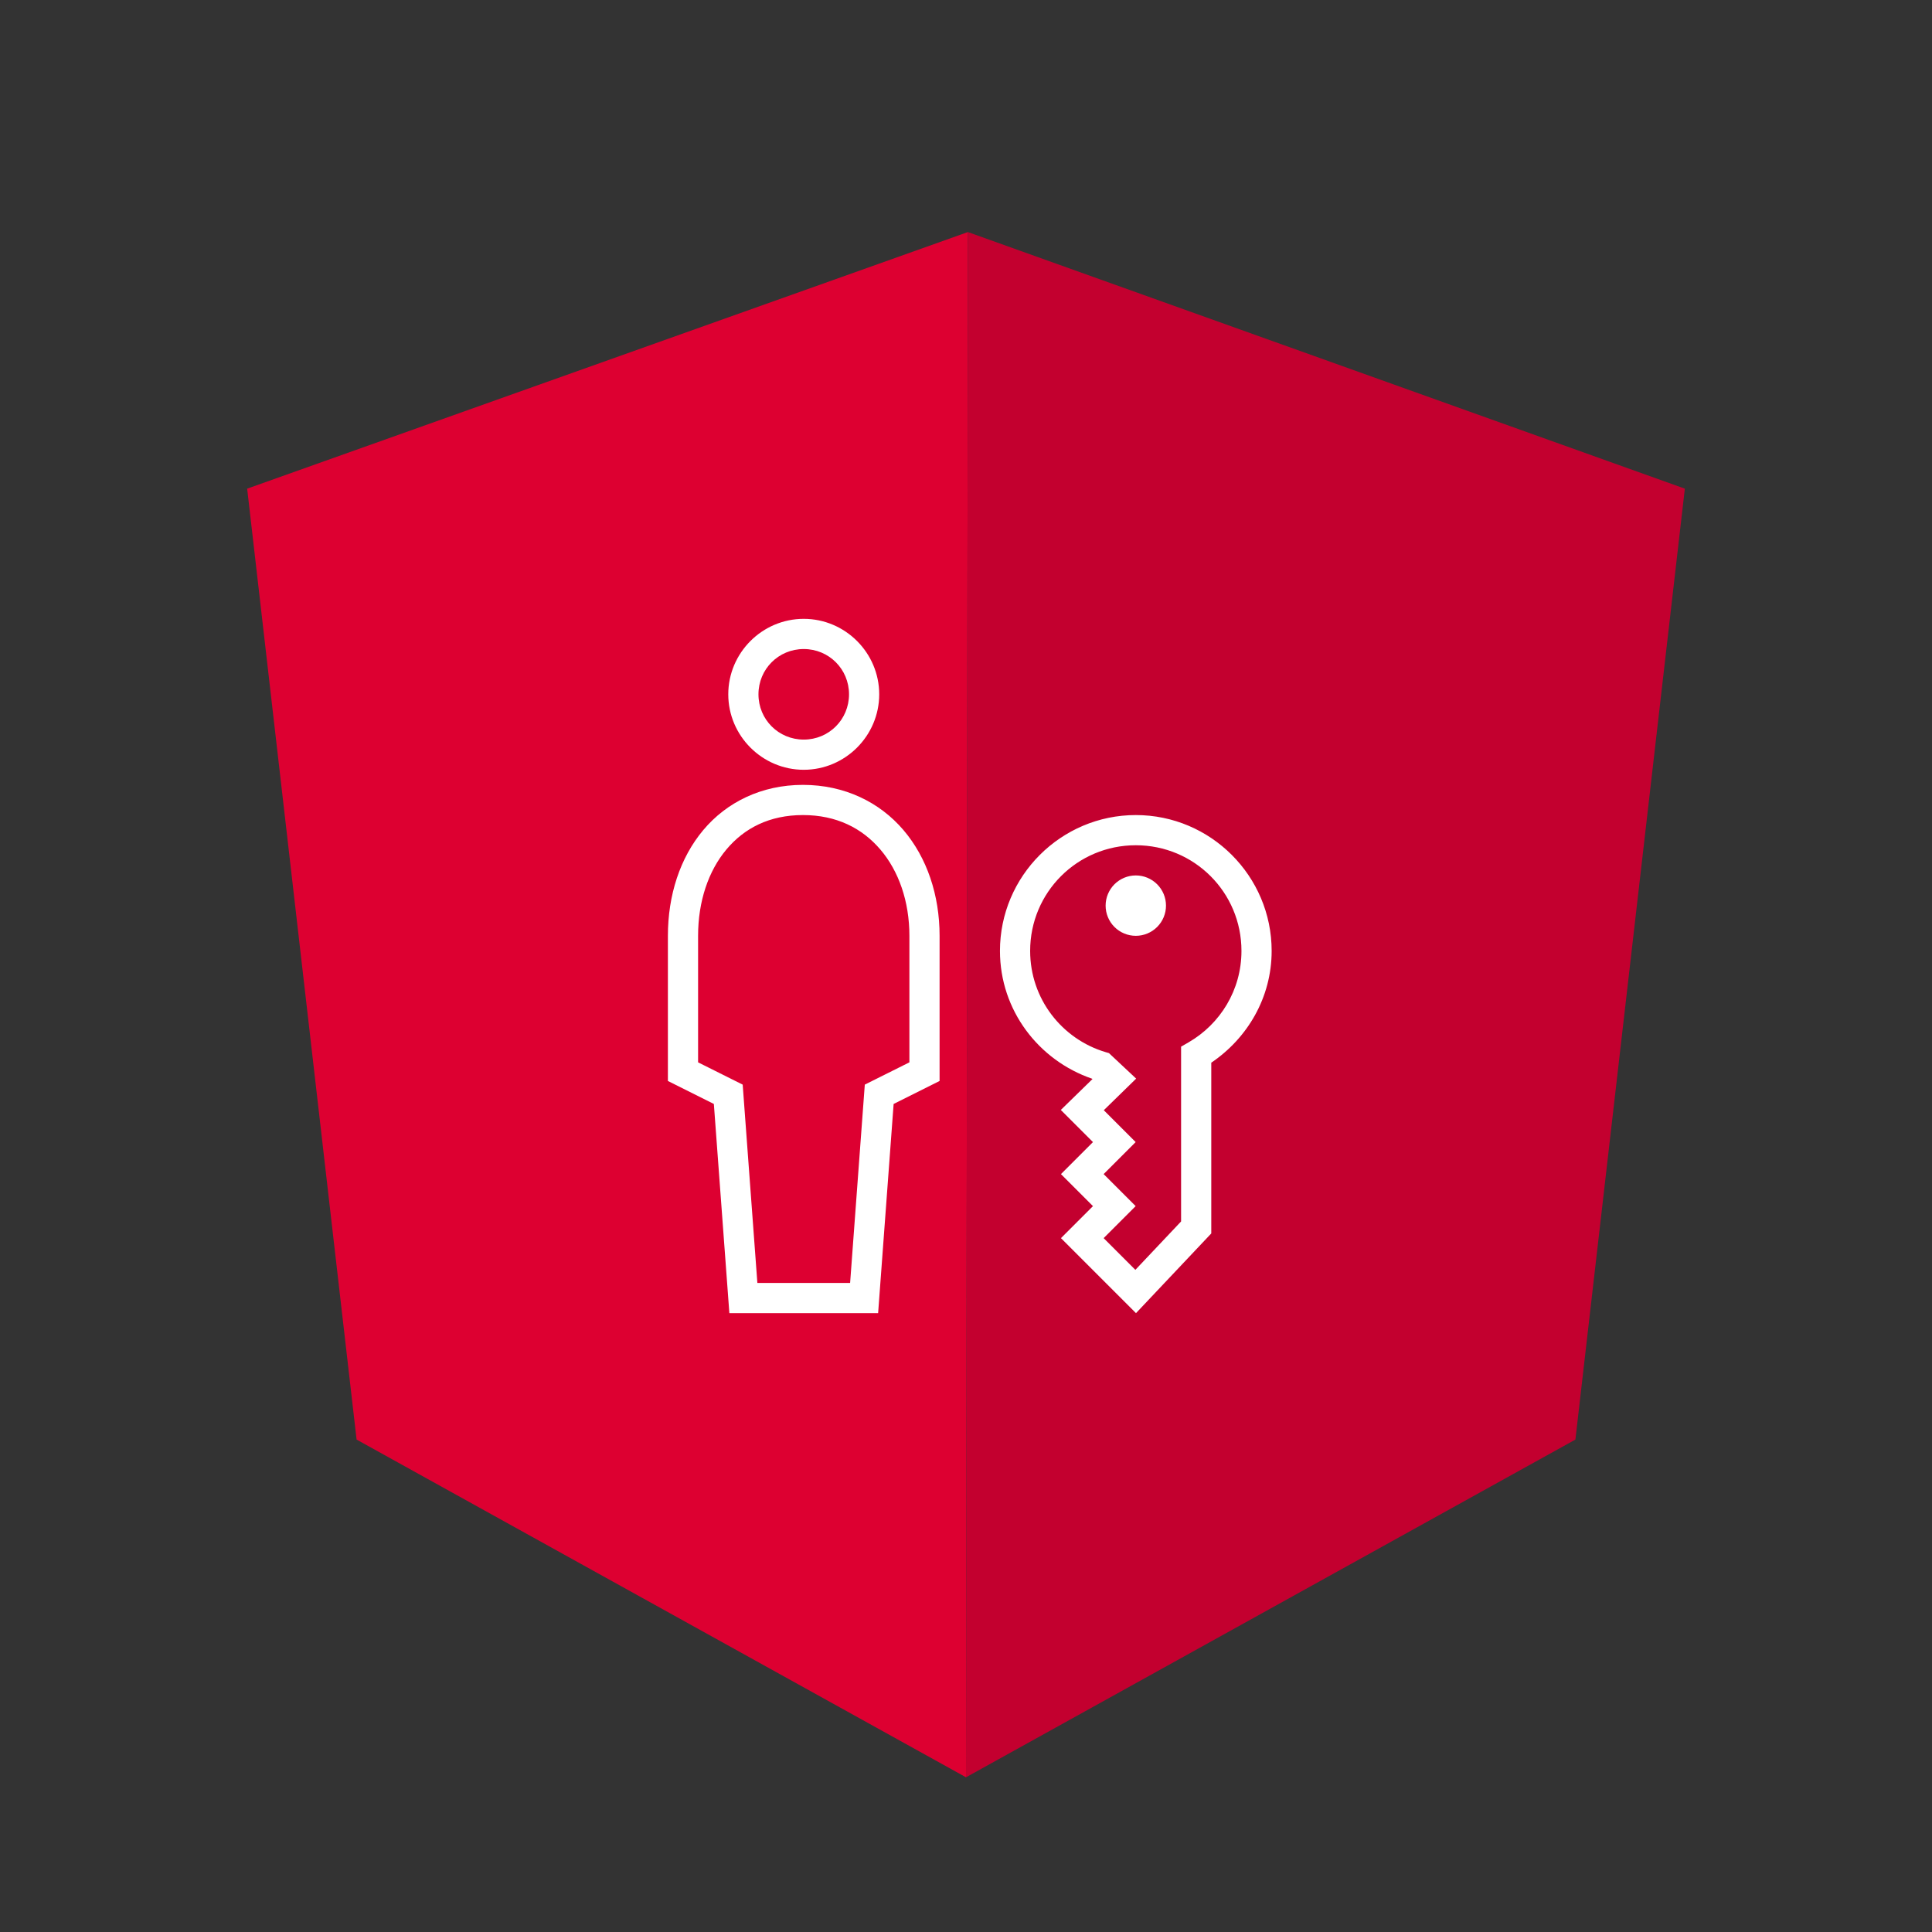 <svg width="512" height="512" viewBox="0 0 512 512" fill="none" xmlns="http://www.w3.org/2000/svg">
<rect x="0" y="0" width="512" height="512" fill="#333333" stroke="none"/>
<path fill-rule="evenodd" clip-rule="evenodd" d="M256.5 61.5L65.5 129.5L94.5 381.5L256 471L256.5 61.5Z" fill="#DD0031"/>
<path d="M446.5 129.5L256.5 61.5L256 471L417.5 381.5L446.5 129.5Z" fill="#C3002F"/>
<path d="M213 164C202.002 164 193 173.002 193 184C193 194.998 202.002 204 213 204C223.998 204 233 194.998 233 184C233 173.002 223.998 164 213 164ZM213 172C219.675 172 225 177.325 225 184C225 190.675 219.675 196 213 196C206.325 196 201 190.675 201 184C201 177.325 206.325 172 213 172ZM212.797 208C201.774 208 192.545 212.621 186.375 219.977C180.205 227.332 177 237.259 177 248V286.469L189.18 292.562L193.289 348H232.711L236.82 292.562L249 286.469V248C249 237.232 245.671 227.289 239.398 219.945C233.126 212.601 223.82 208 212.797 208ZM212.797 216C221.658 216 228.456 219.455 233.312 225.141C238.169 230.826 241 238.884 241 248V281.531L229.18 287.437L225.289 340H200.711L196.82 287.437L185 281.531V248C185 238.857 187.749 230.79 192.508 225.117C197.267 219.444 203.936 216 212.797 216ZM301 216C281.166 216 265 232.166 265 252C265 267.751 275.254 281.008 289.406 285.867L289.516 285.961L281.125 294.148L289.648 302.664L281.164 311.148L289.648 319.633L281.164 328.117L301.047 348L321 326.875V281.625C330.559 275.155 337 264.387 337 252C337 232.166 320.834 216 301 216ZM301 224C316.51 224 329 236.49 329 252C329 262.384 323.359 271.38 314.992 276.227L313 277.375V323.695L300.883 336.523L292.477 328.117L300.961 319.633L292.477 311.148L300.961 302.664L292.516 294.219L301.094 285.844L293.883 279.086L292.977 278.82C281.433 275.372 273 264.711 273 252C273 236.49 285.49 224 301 224ZM301 232C298.878 232 296.843 232.843 295.343 234.343C293.843 235.843 293 237.878 293 240C293 242.122 293.843 244.157 295.343 245.657C296.843 247.157 298.878 248 301 248C303.122 248 305.157 247.157 306.657 245.657C308.157 244.157 309 242.122 309 240C309 237.878 308.157 235.843 306.657 234.343C305.157 232.843 303.122 232 301 232Z" fill="white"/>
</svg>
